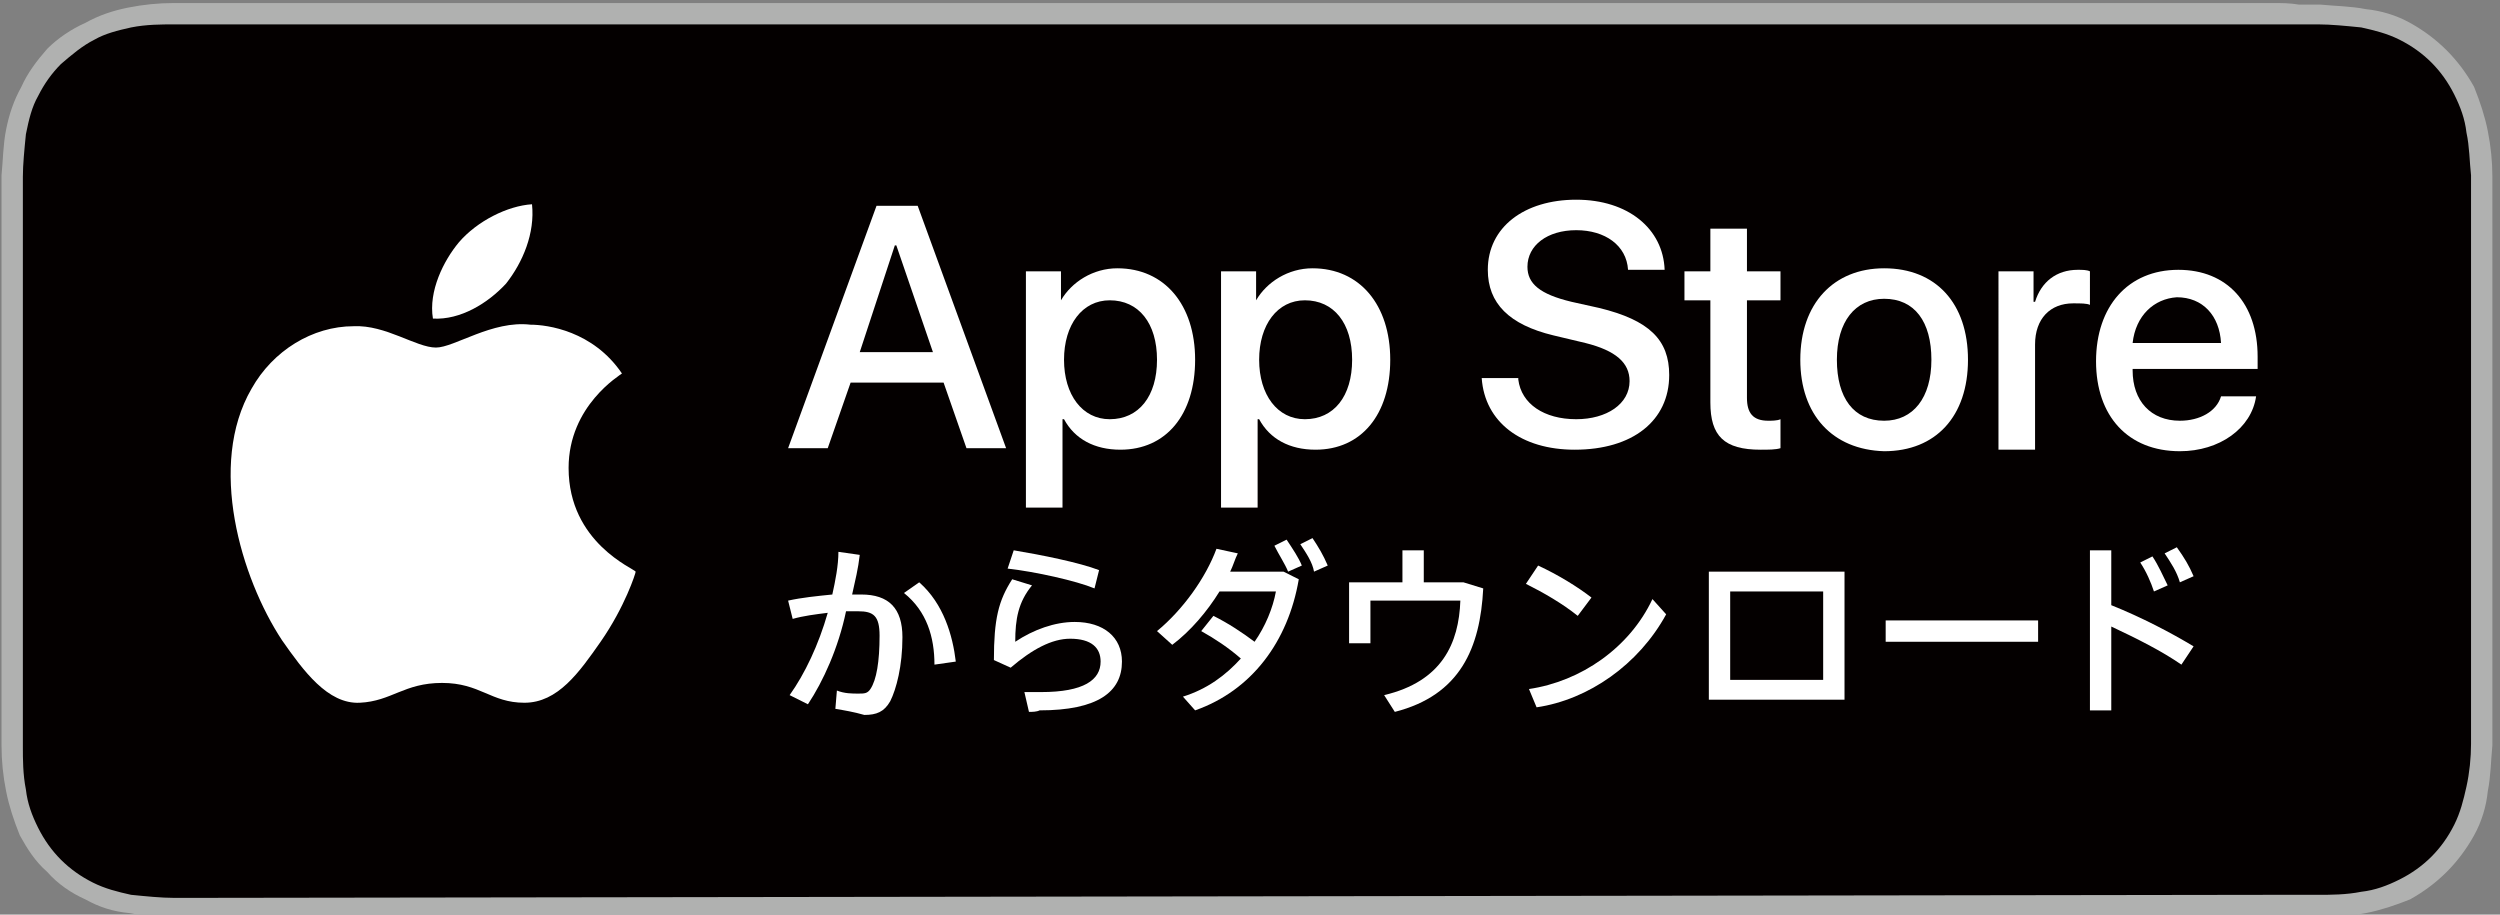 <?xml version="1.0" encoding="utf-8"?>
<!-- Generator: Adobe Illustrator 26.0.1, SVG Export Plug-In . SVG Version: 6.00 Build 0)  -->
<svg version="1.1" id="レイヤー_1" xmlns="http://www.w3.org/2000/svg" xmlns:xlink="http://www.w3.org/1999/xlink" x="0px"
	 y="0px" width="164px" height="60px" viewBox="0 0 164 60" style="enable-background:new 0 0 164 60;" xml:space="preserve">
<rect x="0" y="0" width="164" height="60" fill="#808080" stroke="none"/>
<style type="text/css">
	.st0{fill:#B0B1B0;}
	.st1{fill:#040000;}
	.st2{fill:#FFFFFF;}
</style>
<g>
	<g>
		<g>
			<g>
				<path class="st0" d="M149.1,0.2H14.4c-0.6,0-1.1,0-1.6,0c-0.5,0-0.9,0-1.4,0c-1,0-2,0.1-3,0.3C7.4,0.7,6.5,1,5.6,1.5
					C4.7,1.9,3.8,2.5,3.1,3.2C2.4,4,1.8,4.8,1.4,5.7C0.9,6.6,0.6,7.5,0.4,8.5c-0.2,1-0.2,2-0.3,3c0,0.5,0,0.9,0,1.4
					c0,0.5,0,1.1,0,1.6v31.4c0,0.6,0,1.1,0,1.6c0,0.5,0,0.9,0,1.4c0,1,0.1,2,0.3,3c0.2,1,0.5,1.9,0.9,2.9c0.5,0.9,1,1.7,1.8,2.4
					C3.8,58,4.7,58.6,5.6,59c0.9,0.5,1.8,0.8,2.9,0.9c1,0.2,2,0.2,3,0.3c0.5,0,0.9,0,1.4,0c0.5,0,1.1,0,1.6,0h134.7
					c0.5,0,1.1,0,1.6,0c0.5,0,0.9,0,1.4,0c1,0,2-0.1,3-0.3c1-0.2,1.9-0.5,2.9-0.9c0.9-0.5,1.7-1.1,2.4-1.8c0.7-0.7,1.3-1.5,1.8-2.4
					c0.5-0.9,0.8-1.9,0.9-2.9c0.2-1,0.2-2,0.3-3c0-0.5,0-0.9,0-1.4c0-0.5,0-1.1,0-1.6V14.6c0-0.5,0-1.1,0-1.6c0-0.5,0-0.9,0-1.4
					c0-1-0.1-2-0.3-3c-0.2-1-0.5-1.9-0.9-2.9c-0.5-0.9-1.1-1.7-1.8-2.4c-0.7-0.7-1.5-1.3-2.4-1.8c-0.9-0.5-1.9-0.8-2.9-0.9
					c-1-0.2-2-0.2-3-0.3c-0.5,0-0.9,0-1.4,0C150.2,0.2,149.7,0.2,149.1,0.2L149.1,0.2z"/>
				<path class="st1" d="M12.8,58.9c-0.5,0-0.9,0-1.4,0c-0.8,0-1.8-0.1-2.8-0.2c-0.9-0.2-1.7-0.4-2.5-0.8c-0.8-0.4-1.5-0.9-2.1-1.5
					c-0.6-0.6-1.1-1.3-1.5-2.1c-0.4-0.8-0.7-1.6-0.8-2.5c-0.2-1-0.2-2-0.2-2.8c0-0.3,0-1.4,0-1.4V12.9c0,0,0-1,0-1.3
					c0-0.8,0.1-1.8,0.2-2.8C1.9,7.8,2.1,7,2.5,6.3c0.4-0.8,0.9-1.5,1.5-2.1C4.7,3.6,5.4,3,6.2,2.6C6.9,2.2,7.7,2,8.6,1.8
					c1-0.2,2-0.2,2.8-0.2l1.4,0h137.9l1.4,0c0.8,0,1.8,0.1,2.8,0.2c0.9,0.2,1.7,0.4,2.5,0.8c0.8,0.4,1.5,0.9,2.1,1.5
					c0.6,0.6,1.1,1.3,1.5,2.1c0.4,0.8,0.7,1.6,0.8,2.5c0.2,0.9,0.2,1.9,0.3,2.8c0,0.4,0,0.9,0,1.3c0,0.6,0,1.1,0,1.6v31.4
					c0,0.5,0,1.1,0,1.6c0,0.5,0,0.9,0,1.4c0,0.9-0.1,1.9-0.3,2.8c-0.2,0.9-0.4,1.7-0.8,2.5c-0.4,0.8-0.9,1.5-1.5,2.1
					c-0.6,0.6-1.3,1.1-2.1,1.5c-0.8,0.4-1.6,0.7-2.5,0.8c-1,0.2-2,0.2-2.8,0.2c-0.4,0-0.9,0-1.3,0l-1.6,0L12.8,58.9z"/>
			</g>
		</g>
	</g>
	<g>
		<path class="st2" d="M61.9,25.1h-6.1l-1.5,4.3h-2.6l5.8-15.9h2.7L66,29.4h-2.6L61.9,25.1z M56.4,23.1h4.8l-2.4-7h-0.1L56.4,23.1z"
			/>
		<path class="st2" d="M78.4,23.6c0,3.6-1.9,5.9-4.9,5.9c-1.7,0-3-0.7-3.7-2h-0.1v5.8h-2.4V17.8h2.3v1.9h0c0.7-1.2,2.1-2.1,3.7-2.1
			C76.4,17.6,78.4,20,78.4,23.6z M75.9,23.6c0-2.4-1.2-3.9-3.1-3.9c-1.8,0-3,1.6-3,3.9c0,2.3,1.2,3.9,3,3.9
			C74.7,27.5,75.9,26,75.9,23.6z"/>
		<path class="st2" d="M91.2,23.6c0,3.6-1.9,5.9-4.9,5.9c-1.7,0-3-0.7-3.7-2h-0.1v5.8h-2.4V17.8h2.3v1.9h0c0.7-1.2,2.1-2.1,3.7-2.1
			C89.2,17.6,91.2,20,91.2,23.6z M88.7,23.6c0-2.4-1.2-3.9-3.1-3.9c-1.8,0-3,1.6-3,3.9c0,2.3,1.2,3.9,3,3.9
			C87.5,27.5,88.7,26,88.7,23.6z"/>
		<path class="st2" d="M99.6,24.9c0.2,1.6,1.7,2.6,3.8,2.6c2,0,3.5-1,3.5-2.5c0-1.2-0.9-2-2.9-2.5l-2.1-0.5
			c-2.9-0.7-4.3-2.1-4.3-4.3c0-2.8,2.4-4.6,5.8-4.6c3.4,0,5.7,1.9,5.8,4.6h-2.4c-0.1-1.6-1.5-2.6-3.4-2.6c-1.9,0-3.2,1-3.2,2.4
			c0,1.1,0.8,1.8,2.9,2.3l1.8,0.4c3.3,0.8,4.6,2.1,4.6,4.4c0,3-2.4,4.9-6.2,4.9c-3.5,0-5.9-1.8-6.1-4.7H99.6z"/>
		<path class="st2" d="M114.6,15v2.8h2.2v1.9h-2.2v6.4c0,1,0.4,1.5,1.4,1.5c0.2,0,0.6,0,0.8-0.1v1.9c-0.3,0.1-0.8,0.1-1.3,0.1
			c-2.4,0-3.3-0.9-3.3-3.1v-6.7h-1.7v-1.9h1.7V15H114.6z"/>
		<path class="st2" d="M118.1,23.6c0-3.7,2.2-6,5.5-6c3.4,0,5.5,2.3,5.5,6c0,3.7-2.1,6-5.5,6C120.2,29.5,118.1,27.2,118.1,23.6z
			 M126.7,23.6c0-2.5-1.1-4-3.1-4c-1.9,0-3.1,1.5-3.1,4c0,2.5,1.1,4,3.1,4C125.5,27.6,126.7,26.1,126.7,23.6z"/>
		<path class="st2" d="M131.1,17.8h2.3v2h0.1c0.4-1.3,1.4-2.1,2.8-2.1c0.3,0,0.6,0,0.8,0.1V20c-0.2-0.1-0.6-0.1-1.1-0.1
			c-1.5,0-2.5,1-2.5,2.7v6.9h-2.4V17.8z"/>
		<path class="st2" d="M148,26c-0.3,2.1-2.4,3.6-5,3.6c-3.4,0-5.5-2.3-5.5-5.9c0-3.6,2.1-6,5.4-6c3.2,0,5.2,2.2,5.2,5.7v0.8h-8.2
			v0.1c0,2,1.2,3.3,3.1,3.3c1.3,0,2.4-0.6,2.7-1.6H148z M139.9,22.5h5.8c-0.1-1.8-1.2-3-2.9-3C141.3,19.6,140.1,20.7,139.9,22.5z"/>
	</g>
	<g>
		<path class="st2" d="M54.8,46.5l0.1-1.2c0.5,0.2,1,0.2,1.4,0.2c0.4,0,0.6,0,0.8-0.3c0.4-0.6,0.6-1.8,0.6-3.5
			c0-1.3-0.4-1.6-1.4-1.6c-0.2,0-0.5,0-0.8,0C55,42.5,54,44.7,53,46.2l-1.2-0.6c1-1.4,1.9-3.3,2.5-5.4c-0.8,0.1-1.6,0.2-2.3,0.4
			l-0.3-1.2c0.9-0.2,1.9-0.3,2.9-0.4c0.2-0.9,0.4-1.9,0.4-2.8l1.4,0.2c-0.1,0.9-0.3,1.7-0.5,2.6h0.6c1.8,0,2.7,0.9,2.7,2.8
			c0,1.9-0.4,3.4-0.8,4.2c-0.4,0.7-0.9,0.9-1.7,0.9C56,46.7,55.4,46.6,54.8,46.5z M59.3,38.9l1-0.7c1.6,1.4,2.2,3.5,2.4,5.2
			l-1.4,0.2C61.3,41.8,60.8,40.1,59.3,38.9z"/>
		<path class="st2" d="M67.5,46.7l-0.3-1.3c0.4,0,0.8,0,1.1,0c2.8,0,3.9-0.8,3.9-2c0-0.9-0.6-1.5-2-1.5c-1.2,0-2.5,0.7-3.9,1.9
			l-1.1-0.5c0-2.7,0.3-3.9,1.2-5.3l1.3,0.4c-0.9,1.1-1.1,2.2-1.1,3.7c1.2-0.8,2.6-1.3,3.9-1.3c1.9,0,3.1,1,3.1,2.6
			c0,2-1.6,3.2-5.4,3.2C68,46.7,67.7,46.7,67.5,46.7z M66.1,37.3l0.4-1.2c1.8,0.3,4.3,0.8,5.6,1.3l-0.3,1.2
			C70.6,38.1,67.9,37.5,66.1,37.3z"/>
		<path class="st2" d="M77.6,45.7c1.6-0.5,2.8-1.4,3.8-2.5c-0.8-0.7-1.7-1.3-2.6-1.8l0.8-1c1,0.5,1.9,1.1,2.7,1.7
			c0.7-1,1.2-2.2,1.4-3.3H80c-0.8,1.3-1.9,2.6-3.1,3.5l-1-0.9c1.7-1.4,3.2-3.5,3.9-5.4l1.4,0.3c-0.2,0.4-0.3,0.8-0.5,1.2h3.5l1,0.5
			c-0.7,4.1-3.1,7.3-6.8,8.6L77.6,45.7z M83.6,35.8l0.8-0.4c0.4,0.6,0.8,1.2,1,1.7l-0.9,0.4C84.3,37,83.9,36.4,83.6,35.8z
			 M85.3,35.7l0.8-0.4c0.4,0.6,0.7,1.1,1,1.8l-0.9,0.4C86.1,36.9,85.7,36.3,85.3,35.7z"/>
		<path class="st2" d="M91.5,46.7l-0.7-1.1c3.8-0.9,4.9-3.4,5-6.2h-5.9v2.8h-1.4v-4H92v-2.1h1.4v2.1H96l1.3,0.4
			C97.1,42.5,95.8,45.6,91.5,46.7z"/>
		<path class="st2" d="M100.1,38.3l0.8-1.2c1.3,0.6,2.6,1.4,3.5,2.1l-0.9,1.2C102.5,39.6,101.3,38.9,100.1,38.3z M100.3,45.2
			c3.4-0.5,6.6-2.7,8.1-5.9l0.9,1c-1.8,3.3-5.1,5.6-8.5,6.1L100.3,45.2z"/>
		<path class="st2" d="M121,45.9h-8.9v-8.4h8.9V45.9z M113.5,38.8v5.8h6.1v-5.8H113.5z"/>
		<path class="st2" d="M133.7,42.1h-10v-1.4h10V42.1z"/>
		<path class="st2" d="M137.1,36.1h1.4v3.6c2,0.8,3.9,1.8,5.4,2.7l-0.8,1.2c-1.3-0.9-2.9-1.7-4.6-2.5v5.5h-1.4V36.1z M140.4,36.9
			l0.8-0.4c0.4,0.6,0.7,1.3,1,1.9l-0.9,0.4C141.1,38.2,140.8,37.5,140.4,36.9z M142,36.3l0.8-0.4c0.5,0.7,0.8,1.2,1.1,1.9l-0.9,0.4
			C142.8,37.5,142.4,36.9,142,36.3z"/>
	</g>
	<g id="XMLID_00000052802043225693601350000000532559376102514584_">
		<g id="XMLID_00000132787152156996817500000018241289098512794243_">
			<path id="XMLID_00000041982313962830462480000001187096642772084124_" class="st2" d="M37.3,30.7c0-4.1,3.4-6.1,3.5-6.2
				c-1.9-2.8-4.9-3.2-6-3.2c-2.5-0.3-5,1.5-6.2,1.5c-1.3,0-3.3-1.5-5.4-1.4c-2.7,0-5.3,1.6-6.7,4.1c-2.9,5-0.7,12.4,2,16.5
				c1.4,2,3,4.2,5.1,4.1c2.1-0.1,2.9-1.3,5.4-1.3c2.5,0,3.2,1.3,5.4,1.3c2.2,0,3.6-2,5-4c1.6-2.3,2.3-4.5,2.3-4.6
				C41.6,37.3,37.3,35.6,37.3,30.7z"/>
			<path id="XMLID_00000036969694796625106980000004535028929610653830_" class="st2" d="M33.2,18.6c1.1-1.4,1.9-3.3,1.7-5.2
				c-1.6,0.1-3.6,1.1-4.8,2.5c-1,1.2-2,3.2-1.7,5C30.2,21,32,19.9,33.2,18.6z"/>
		</g>
	</g>
</g>
</svg>
